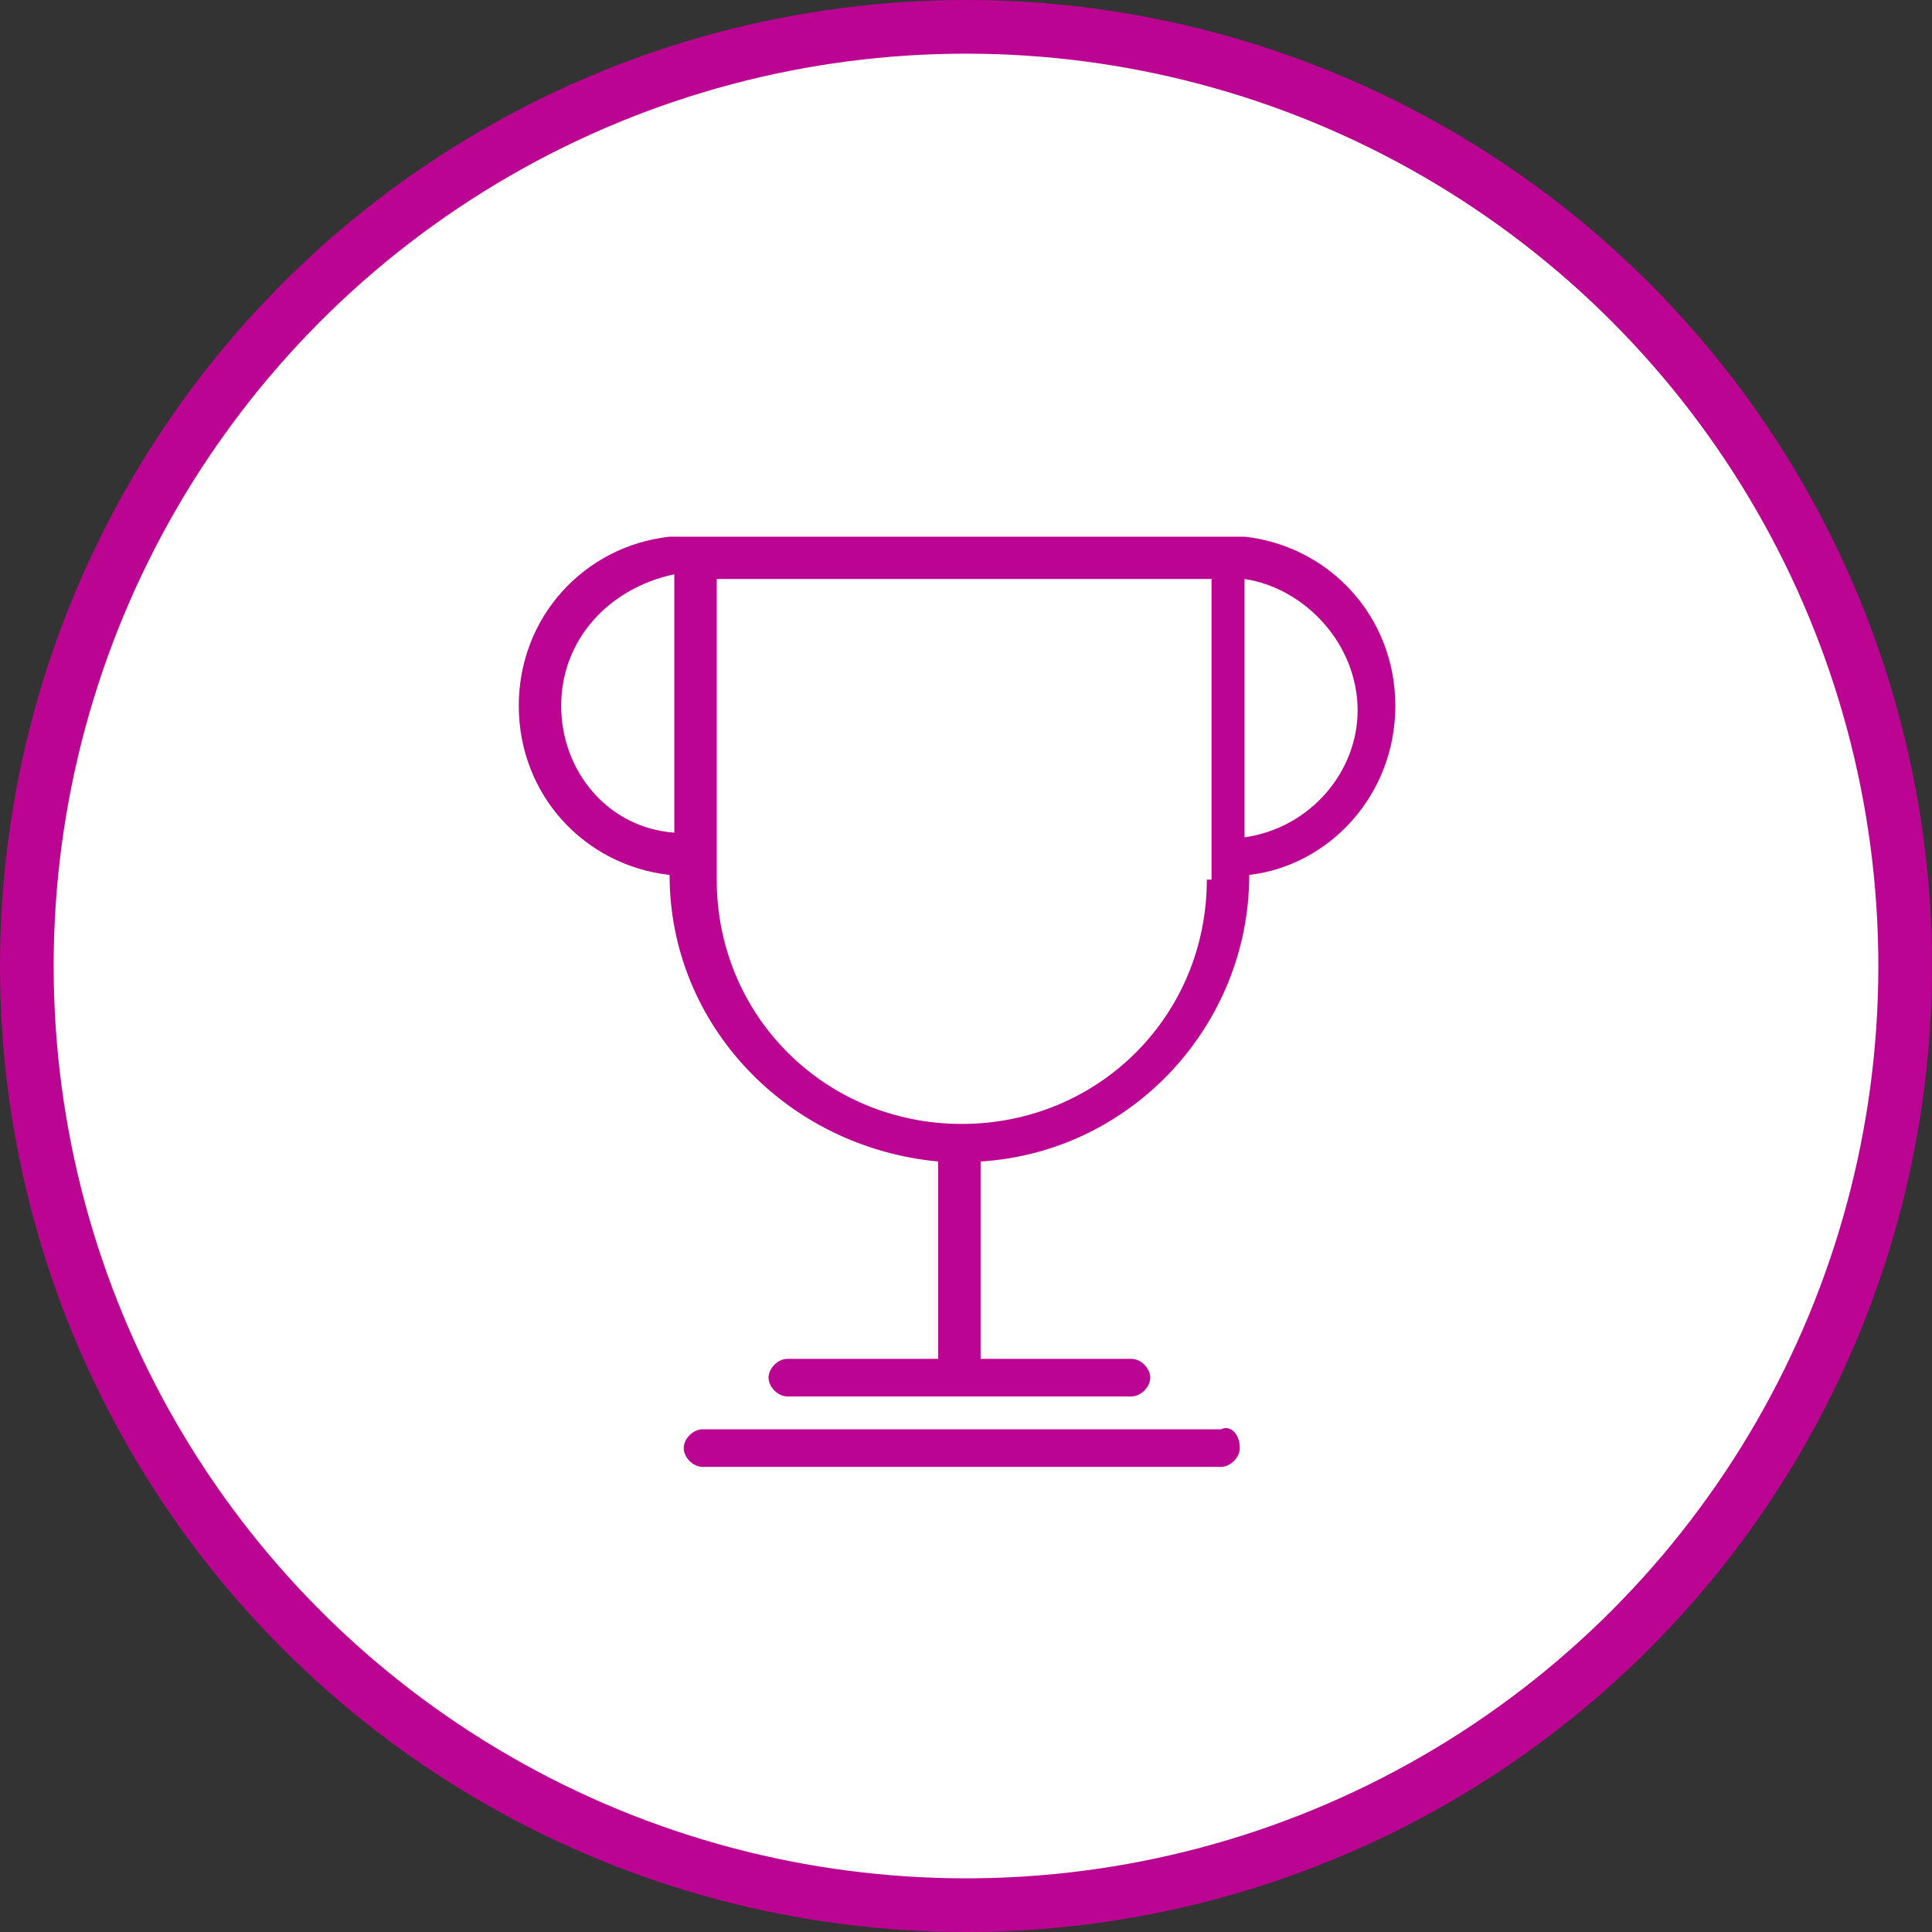 <svg width="108" height="108" viewBox="0 0 108 108" fill="none" xmlns="http://www.w3.org/2000/svg">
<rect x="0" y="0" width="108" height="108" fill="#333333" stroke="none"/>
<circle cx="54" cy="54" r="52.5" fill="white" stroke="#BB0491" stroke-width="3"/>
<path d="M69.306 80.95C69.306 81.475 68.779 82 68.253 82H39.274C38.747 82 38.22 81.475 38.22 80.95C38.22 80.424 38.747 79.899 39.274 79.899H68.253C68.779 79.636 69.306 80.162 69.306 80.95ZM69.57 46.808V32.364C72.995 32.889 75.892 36.04 75.892 39.717C75.892 43.131 73.258 46.283 69.57 46.808ZM67.462 49.172C67.462 56.788 61.403 62.828 53.763 62.828C46.124 62.828 40.065 56.788 40.065 49.172V32.364H67.726V49.172H67.462ZM31.371 39.455C31.371 35.778 34.005 32.889 37.694 32.101V46.545C34.005 46.283 31.371 43.131 31.371 39.455ZM78 39.455C78 34.465 74.312 30.525 69.57 30H37.43C32.688 30.525 29 34.465 29 39.455C29 44.444 32.688 48.384 37.43 48.909C37.43 57.313 44.016 64.141 52.446 64.929V75.96H44.016C43.489 75.96 42.962 76.485 42.962 77.01C42.962 77.535 43.489 78.061 44.016 78.061H63.247C63.774 78.061 64.301 77.535 64.301 77.01C64.301 76.485 63.774 75.96 63.247 75.96H54.817V64.929C63.247 64.404 69.833 57.313 69.833 48.909C74.312 48.384 78 44.444 78 39.455Z" fill="#BB0491"/>
</svg>
